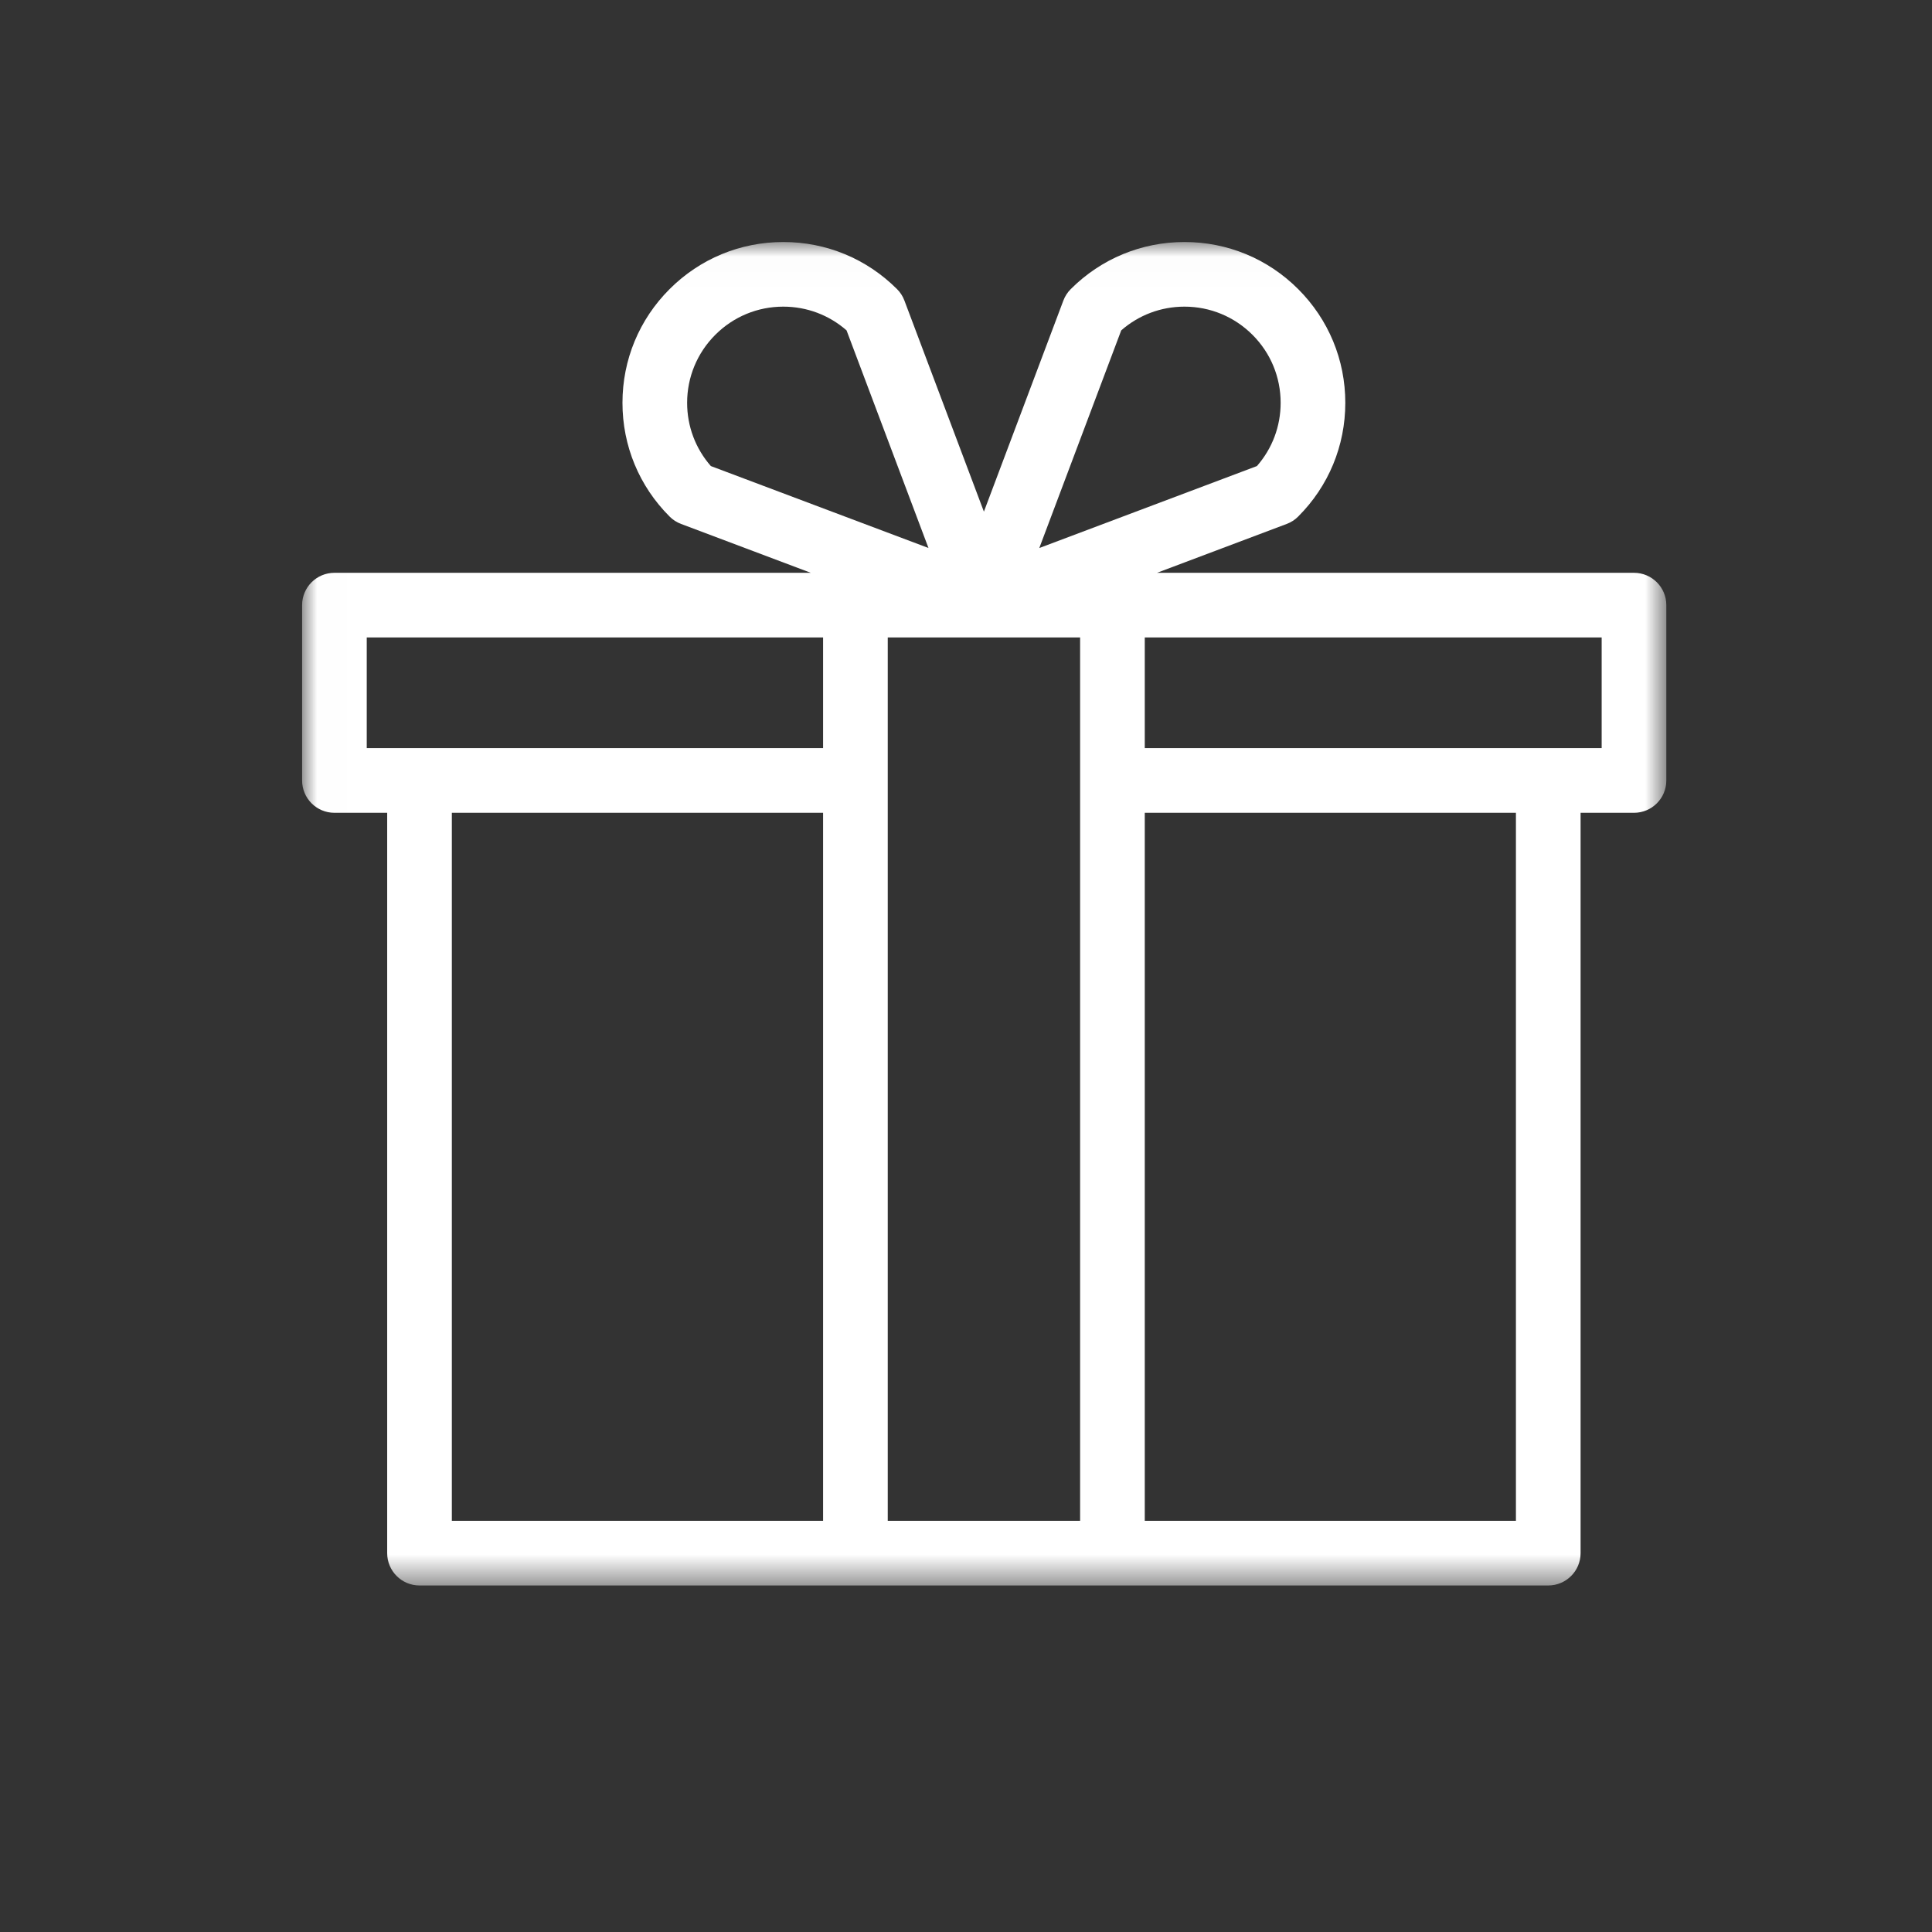 <svg xmlns="http://www.w3.org/2000/svg" fill="none" viewBox="0 0 64 64" height="64" width="64">
<rect x="0" y="0" width="64" height="64" fill="#333333" stroke="none"/>
<mask height="45" width="46" y="8" x="10" maskUnits="userSpaceOnUse" style="mask-type:luminance" id="mask0_5460_1339">
<path fill="white" d="M10.008 8.011H55.223V52.514H10.008V8.011Z"></path>
</mask>
<g mask="url(#mask0_5460_1339)">
<path fill="white" d="M54.128 18.975H38.327L42.624 17.356C42.767 17.303 42.897 17.219 43.004 17.111C44.011 16.105 44.565 14.767 44.565 13.344C44.565 11.921 44.011 10.583 43.004 9.577C41.998 8.571 40.66 8.017 39.237 8.017C37.814 8.017 36.476 8.571 35.47 9.577C35.362 9.684 35.279 9.814 35.225 9.957L32.593 16.949L29.96 9.957C29.907 9.814 29.823 9.684 29.715 9.577C28.709 8.571 27.371 8.017 25.948 8.017C24.525 8.017 23.187 8.571 22.181 9.577C21.174 10.583 20.62 11.921 20.62 13.344C20.62 14.767 21.174 16.105 22.181 17.111C22.288 17.219 22.418 17.303 22.561 17.356L26.859 18.975H11.079C10.487 18.975 10.008 19.454 10.008 20.045V25.854C10.008 26.446 10.487 26.925 11.079 26.925H12.826V51.45C12.826 52.041 13.306 52.521 13.897 52.521H51.288C51.879 52.521 52.359 52.041 52.359 51.45V26.925H54.128C54.719 26.925 55.199 26.446 55.199 25.854V20.045C55.199 19.454 54.719 18.975 54.128 18.975ZM37.142 10.944C37.723 10.436 38.459 10.158 39.237 10.158C40.088 10.158 40.888 10.49 41.49 11.091C42.092 11.693 42.423 12.493 42.423 13.344C42.423 14.123 42.145 14.859 41.637 15.439L34.428 18.154L37.142 10.944ZM22.762 13.344C22.762 12.493 23.094 11.693 23.695 11.091C24.297 10.489 25.097 10.158 25.948 10.158C26.727 10.158 27.463 10.436 28.043 10.944L30.757 18.153L23.548 15.439C23.04 14.859 22.762 14.123 22.762 13.344ZM12.149 21.116H27.266V24.783H12.149V21.116ZM14.968 26.925H27.266V50.379H14.968V26.925ZM29.408 50.379V21.116H35.78V50.379H29.408ZM50.217 50.379H37.922V26.925H50.217V50.379ZM53.057 24.783H37.922V21.116H53.057V24.783Z"></path>
</g>
</svg>
